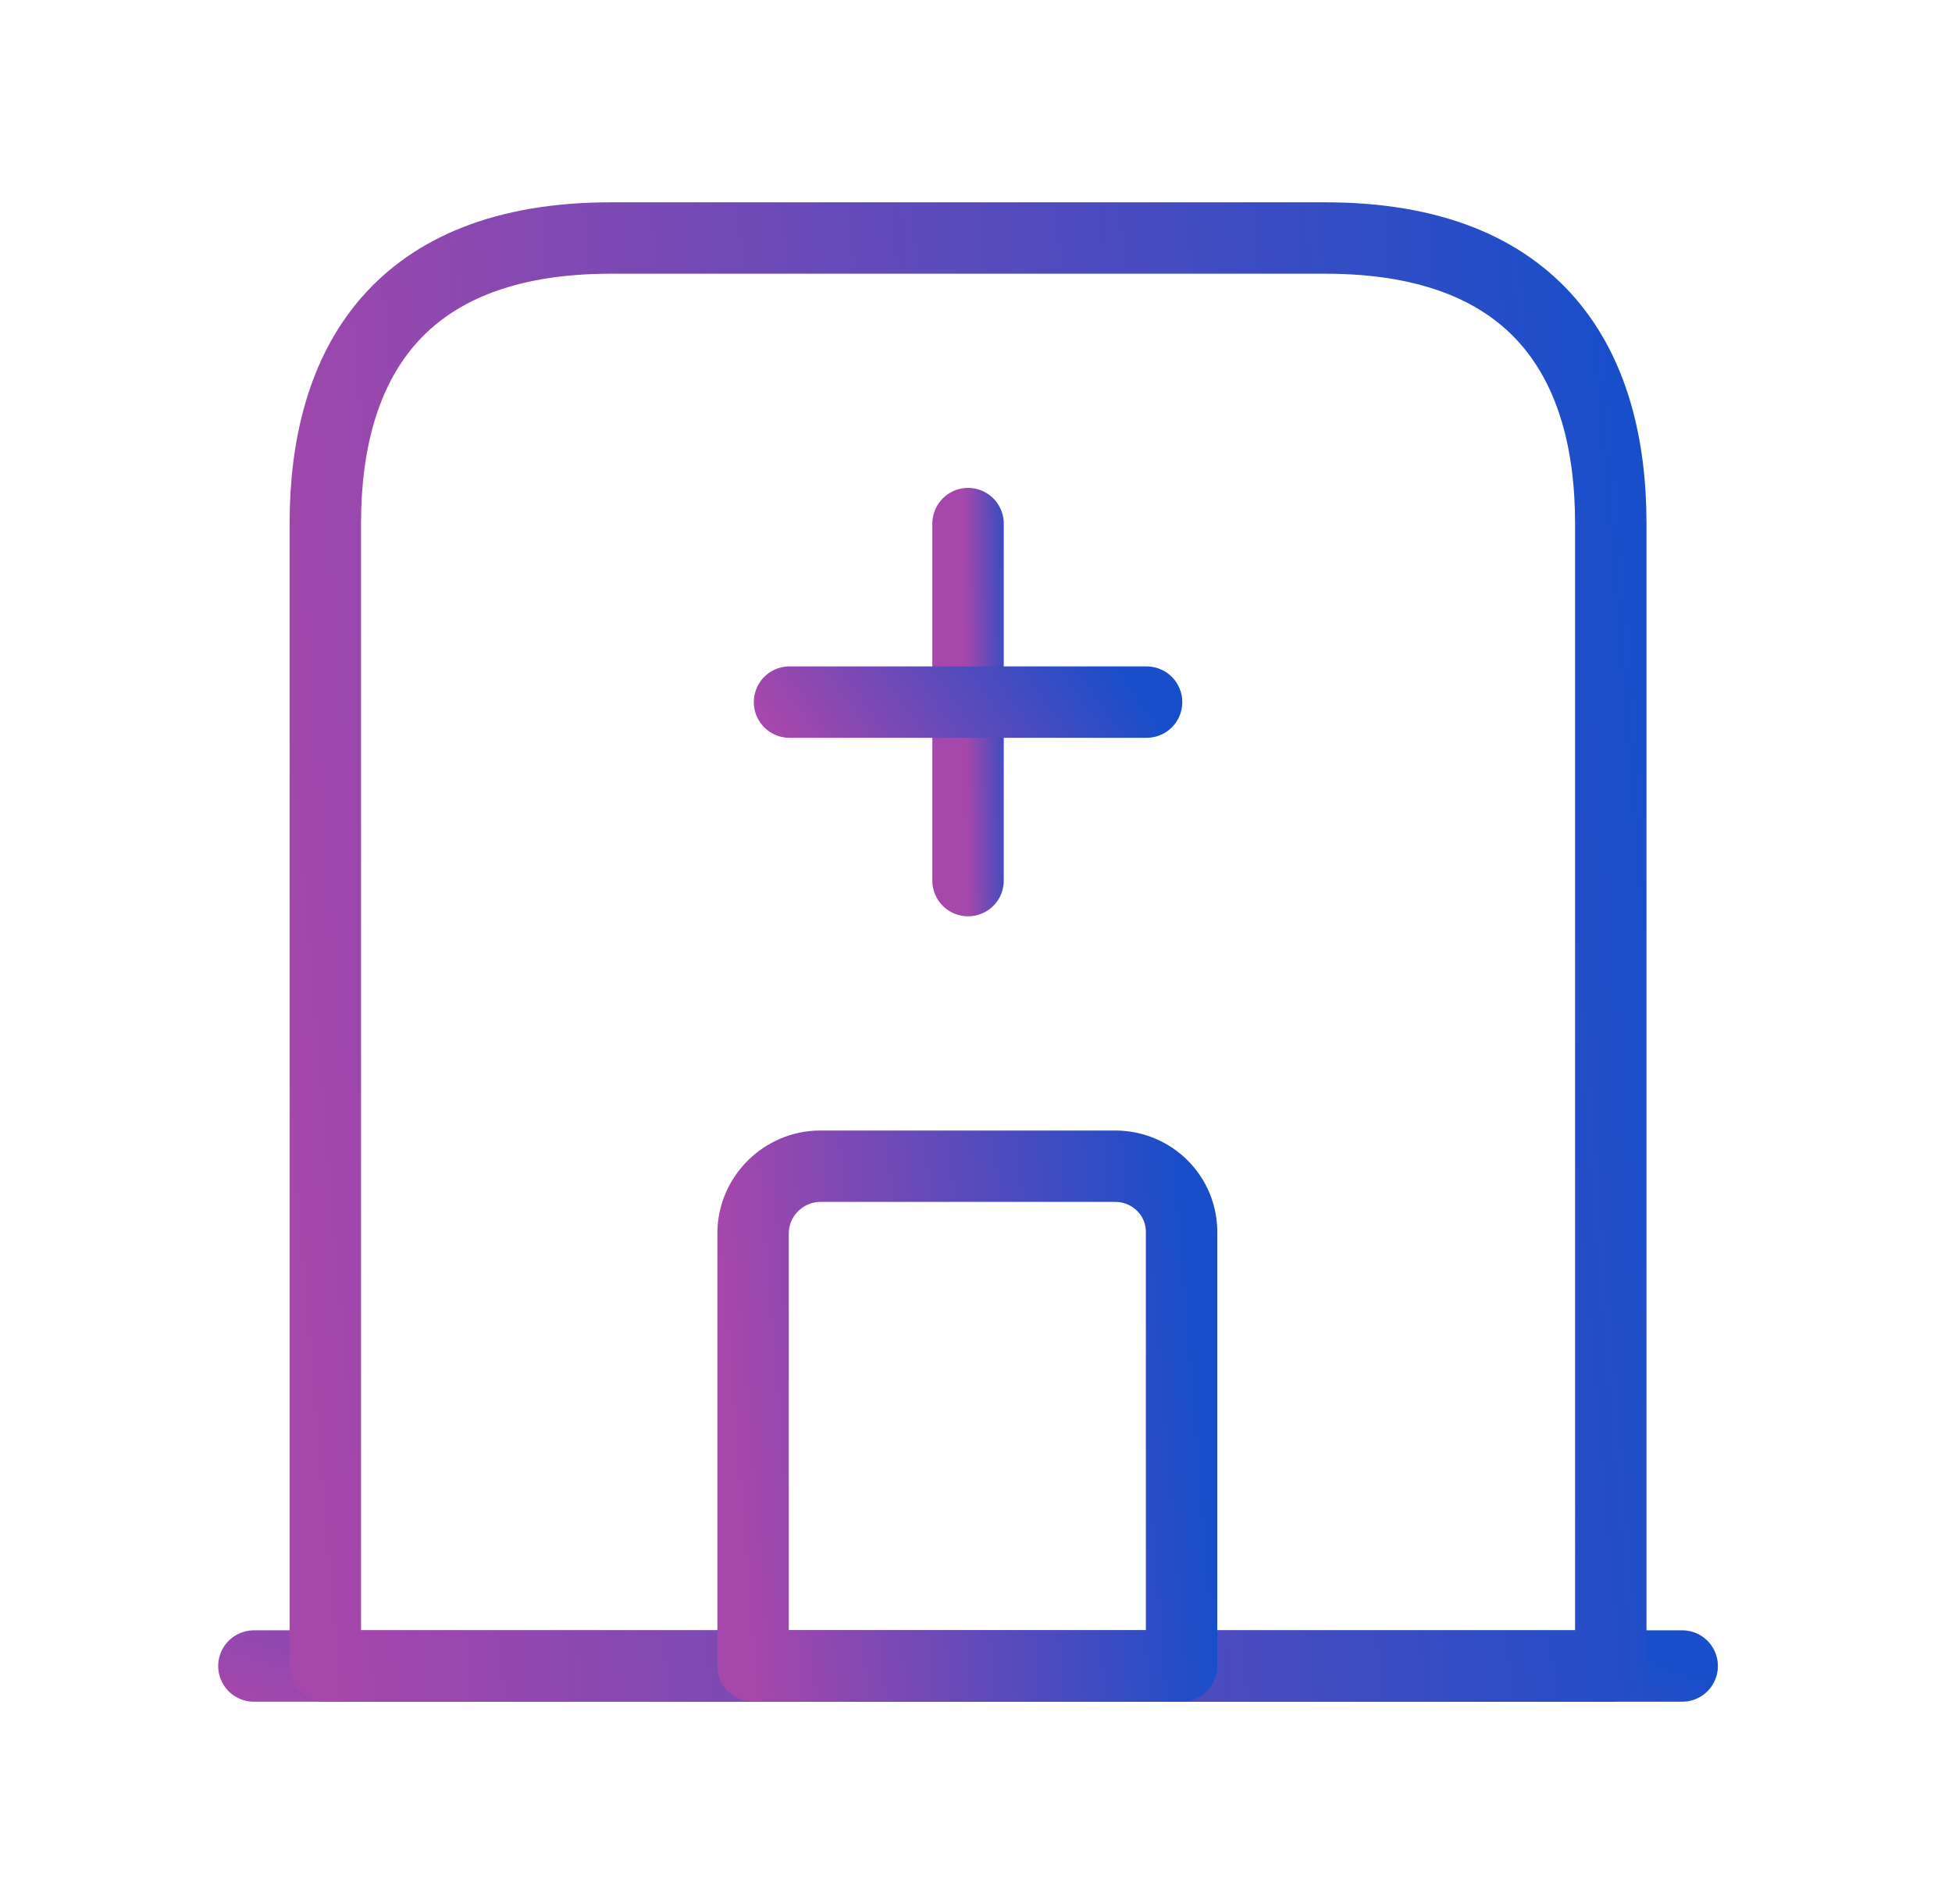 <svg width="41" height="40" viewBox="0 0 41 40" fill="none" xmlns="http://www.w3.org/2000/svg">
<path d="M5.333 35H35.333" stroke="url(#paint0_linear_845_2322)" stroke-width="1.5" stroke-miterlimit="10" stroke-linecap="round" stroke-linejoin="round"/>
<path d="M27.833 5H12.833C8.333 5 6.833 7.685 6.833 11V35H33.833V11C33.833 7.685 32.333 5 27.833 5Z" stroke="url(#paint1_linear_845_2322)" stroke-width="1.5" stroke-miterlimit="10" stroke-linecap="round" stroke-linejoin="round"/>
<path d="M23.423 24.5H17.228C16.463 24.5 15.818 25.13 15.818 25.91V35H24.818V25.91C24.833 25.13 24.203 24.5 23.423 24.5Z" stroke="url(#paint2_linear_845_2322)" stroke-width="1.5" stroke-miterlimit="10" stroke-linecap="round" stroke-linejoin="round"/>
<path d="M20.333 11V18.5" stroke="url(#paint3_linear_845_2322)" stroke-width="1.5" stroke-miterlimit="10" stroke-linecap="round" stroke-linejoin="round"/>
<path d="M16.583 14.75H24.083" stroke="url(#paint4_linear_845_2322)" stroke-width="1.5" stroke-miterlimit="10" stroke-linecap="round" stroke-linejoin="round"/>
<defs>
<linearGradient id="paint0_linear_845_2322" x1="5.333" y1="36" x2="8.903" y2="25.774" gradientUnits="userSpaceOnUse">
<stop stop-color="#A647AB"/>
<stop offset="1" stop-color="#184ECA"/>
</linearGradient>
<linearGradient id="paint1_linear_845_2322" x1="6.833" y1="35" x2="36.195" y2="32.477" gradientUnits="userSpaceOnUse">
<stop stop-color="#A647AB"/>
<stop offset="1" stop-color="#184ECA"/>
</linearGradient>
<linearGradient id="paint2_linear_845_2322" x1="15.818" y1="35" x2="25.612" y2="34.198" gradientUnits="userSpaceOnUse">
<stop stop-color="#A647AB"/>
<stop offset="1" stop-color="#184ECA"/>
</linearGradient>
<linearGradient id="paint3_linear_845_2322" x1="20.333" y1="18.5" x2="21.429" y2="18.486" gradientUnits="userSpaceOnUse">
<stop stop-color="#A647AB"/>
<stop offset="1" stop-color="#184ECA"/>
</linearGradient>
<linearGradient id="paint4_linear_845_2322" x1="16.583" y1="15.75" x2="22.014" y2="11.861" gradientUnits="userSpaceOnUse">
<stop stop-color="#A647AB"/>
<stop offset="1" stop-color="#184ECA"/>
</linearGradient>
</defs>
</svg>
